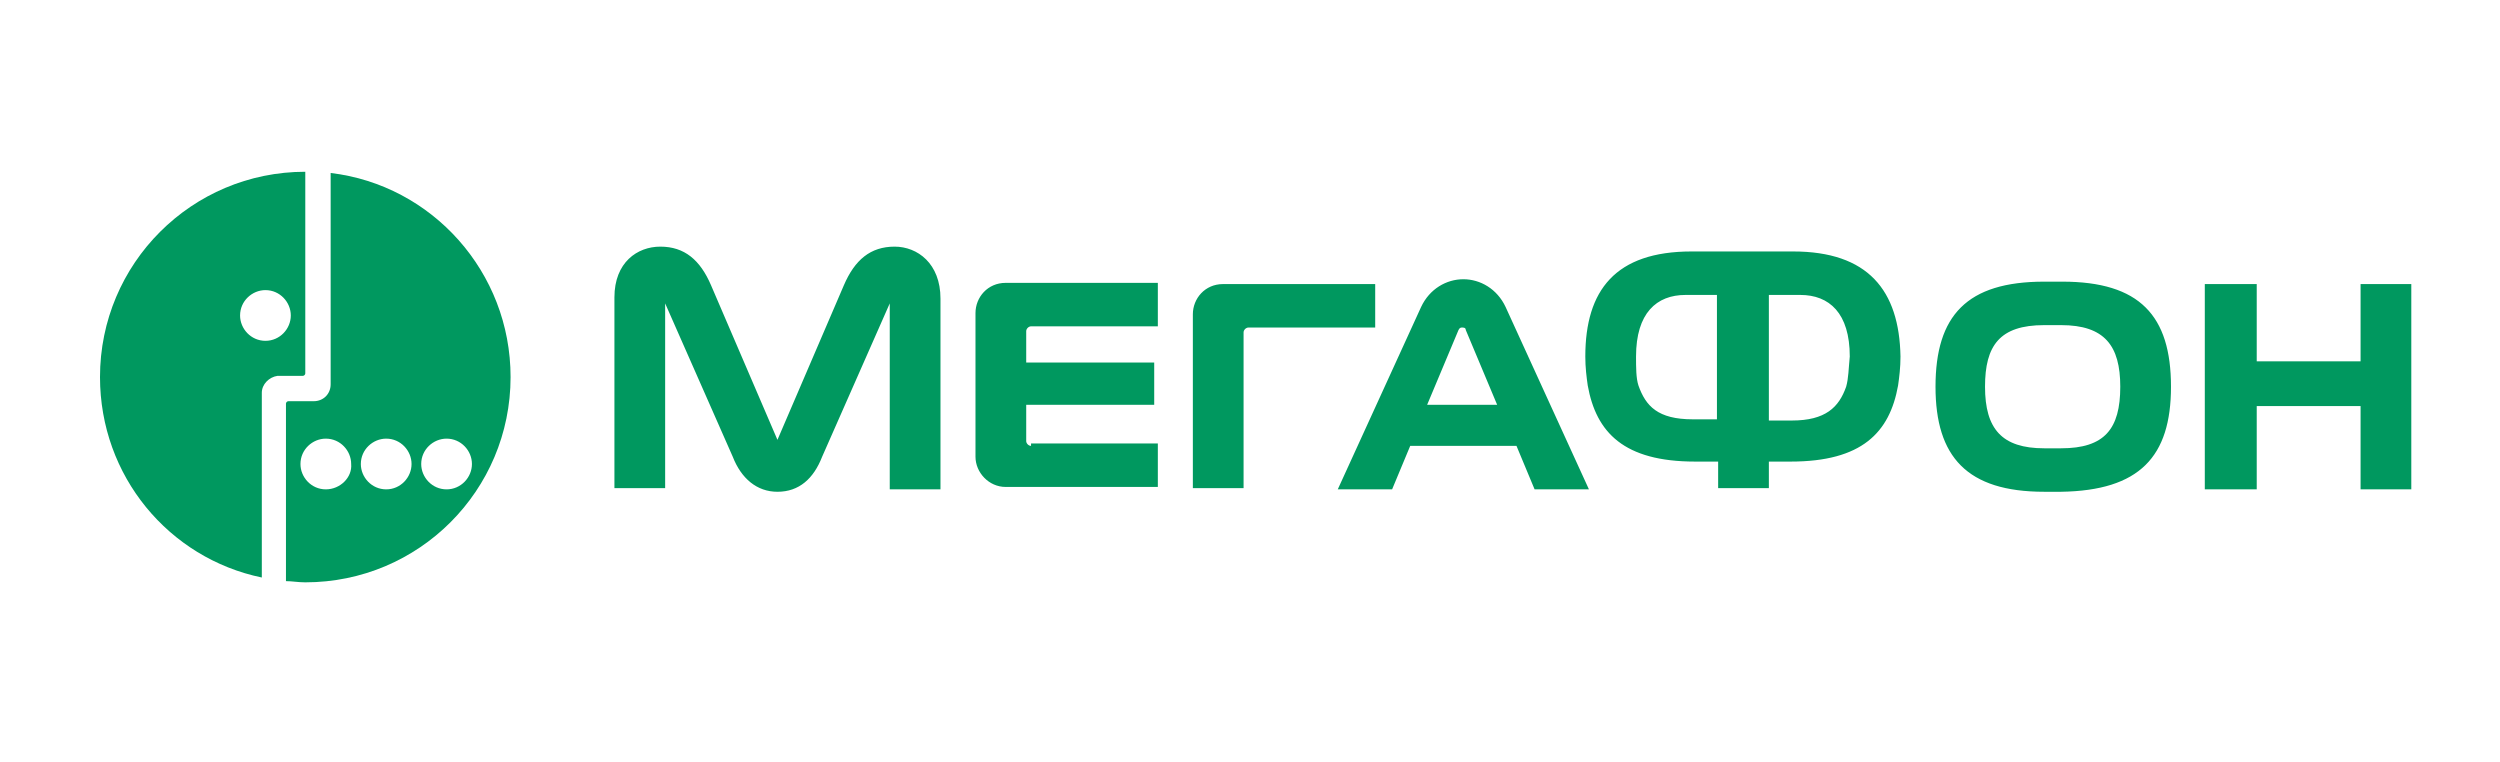 <svg width="200" height="61" viewBox="0 0 200 61" fill="none" xmlns="http://www.w3.org/2000/svg">
<defs>
<clipPath id="clip0_2_43">
<rect width="200" height="60.24" fill="white"/>
</clipPath>
</defs>
<g clip-path="url(#clip0_2_43)">
<path d="M26.452 13.838V30.744C26.452 31.517 25.872 32.096 25.099 32.096H23.07C22.974 32.096 22.877 32.193 22.877 32.29V46.491C23.36 46.491 23.843 46.587 24.423 46.587C33.504 46.587 40.846 39.245 40.846 30.164C40.846 21.76 34.567 14.804 26.452 13.838ZM26.065 39.149C24.906 39.149 24.037 38.183 24.037 37.12C24.037 35.961 25.003 35.091 26.065 35.091C27.225 35.091 28.094 36.057 28.094 37.12C28.191 38.183 27.225 39.149 26.065 39.149ZM30.896 39.149C29.736 39.149 28.867 38.183 28.867 37.12C28.867 35.961 29.833 35.091 30.896 35.091C32.055 35.091 32.924 36.057 32.924 37.12C32.924 38.183 32.055 39.149 30.896 39.149ZM35.726 39.149C34.567 39.149 33.697 38.183 33.697 37.12C33.697 35.961 34.663 35.091 35.726 35.091C36.885 35.091 37.755 36.057 37.755 37.12C37.755 38.183 36.885 39.149 35.726 39.149Z" fill="#00985F"/>
<path d="M24.423 13.741C15.342 13.741 8 21.083 8 30.164C8 38.086 13.507 44.655 20.945 46.201V31.42C20.945 30.744 21.525 30.164 22.201 30.068H24.23C24.326 30.068 24.423 29.971 24.423 29.875V13.741ZM21.235 27.266C20.076 27.266 19.206 26.3 19.206 25.238C19.206 24.078 20.172 23.209 21.235 23.209C22.394 23.209 23.264 24.175 23.264 25.238C23.264 26.3 22.394 27.266 21.235 27.266ZM188.846 22.726V28.909H180.538V22.726H176.384V39.149H180.538V32.483H188.846V39.149H192.904V22.726H188.846ZM120.449 24.561C119.773 23.112 118.421 22.339 117.068 22.339C115.716 22.339 114.363 23.112 113.687 24.561L107.021 39.149H111.368L112.817 35.671H121.319L122.768 39.149H127.115L120.449 24.561ZM114.17 32.386L116.682 26.397C116.778 26.203 116.875 26.203 116.972 26.203C117.068 26.203 117.261 26.203 117.261 26.397L119.773 32.386H114.17ZM71.567 19.731C69.635 19.731 68.379 20.794 67.509 22.822L62.196 35.188L56.883 22.822C56.013 20.794 54.757 19.731 52.825 19.731C50.99 19.731 49.154 20.987 49.154 23.788V39.052H53.212V24.271L58.621 36.54C59.298 38.279 60.554 39.342 62.196 39.342C63.935 39.342 65.094 38.279 65.77 36.54L71.18 24.271V39.149H75.238V23.885C75.238 21.083 73.402 19.731 71.567 19.731ZM82.483 35.671C82.29 35.671 82.097 35.478 82.097 35.285V32.386H92.337V29.005H82.097V26.493C82.097 26.3 82.29 26.107 82.483 26.107H92.627V22.629H80.454C79.005 22.629 78.039 23.788 78.039 25.044V36.54C78.039 37.796 79.102 38.956 80.454 38.956H92.627V35.478H82.483V35.671ZM99.486 39.149V26.59C99.486 26.397 99.679 26.203 99.872 26.203H110.016V22.726H97.844C96.394 22.726 95.428 23.885 95.428 25.141V39.052H99.486V39.149ZM173.679 30.937C173.679 25.238 171.167 22.532 164.985 22.532H163.536C157.353 22.532 154.841 25.238 154.841 30.937C154.841 36.54 157.353 39.342 163.536 39.342H164.888C171.167 39.245 173.679 36.54 173.679 30.937ZM164.888 35.864H163.536C160.154 35.864 158.802 34.318 158.802 30.937C158.802 27.653 159.961 26.01 163.536 26.01H164.888C168.366 26.01 169.622 27.653 169.622 30.937C169.622 34.318 168.366 35.864 164.888 35.864ZM143.442 20.117H135.327C129.24 20.117 126.825 23.209 126.825 28.522C126.825 29.392 126.922 30.164 127.019 30.841C127.695 34.608 129.917 36.927 135.616 36.927H137.452V39.052H141.509V36.927H143.248C148.948 36.927 151.17 34.608 151.846 30.841C151.943 30.164 152.039 29.392 152.039 28.522C151.943 23.209 149.431 20.117 143.442 20.117ZM137.259 33.546H135.423C132.622 33.546 131.656 32.483 131.076 30.841C130.883 30.261 130.883 29.392 130.883 28.522C130.883 25.044 132.525 23.595 134.844 23.595H137.355V33.546H137.259ZM147.692 30.937C147.113 32.58 146.05 33.642 143.345 33.642H141.509V23.595H144.021C146.34 23.595 147.982 25.044 147.982 28.522C147.885 29.488 147.885 30.261 147.692 30.937Z" fill="#00985F"/>
</g>

</svg>
